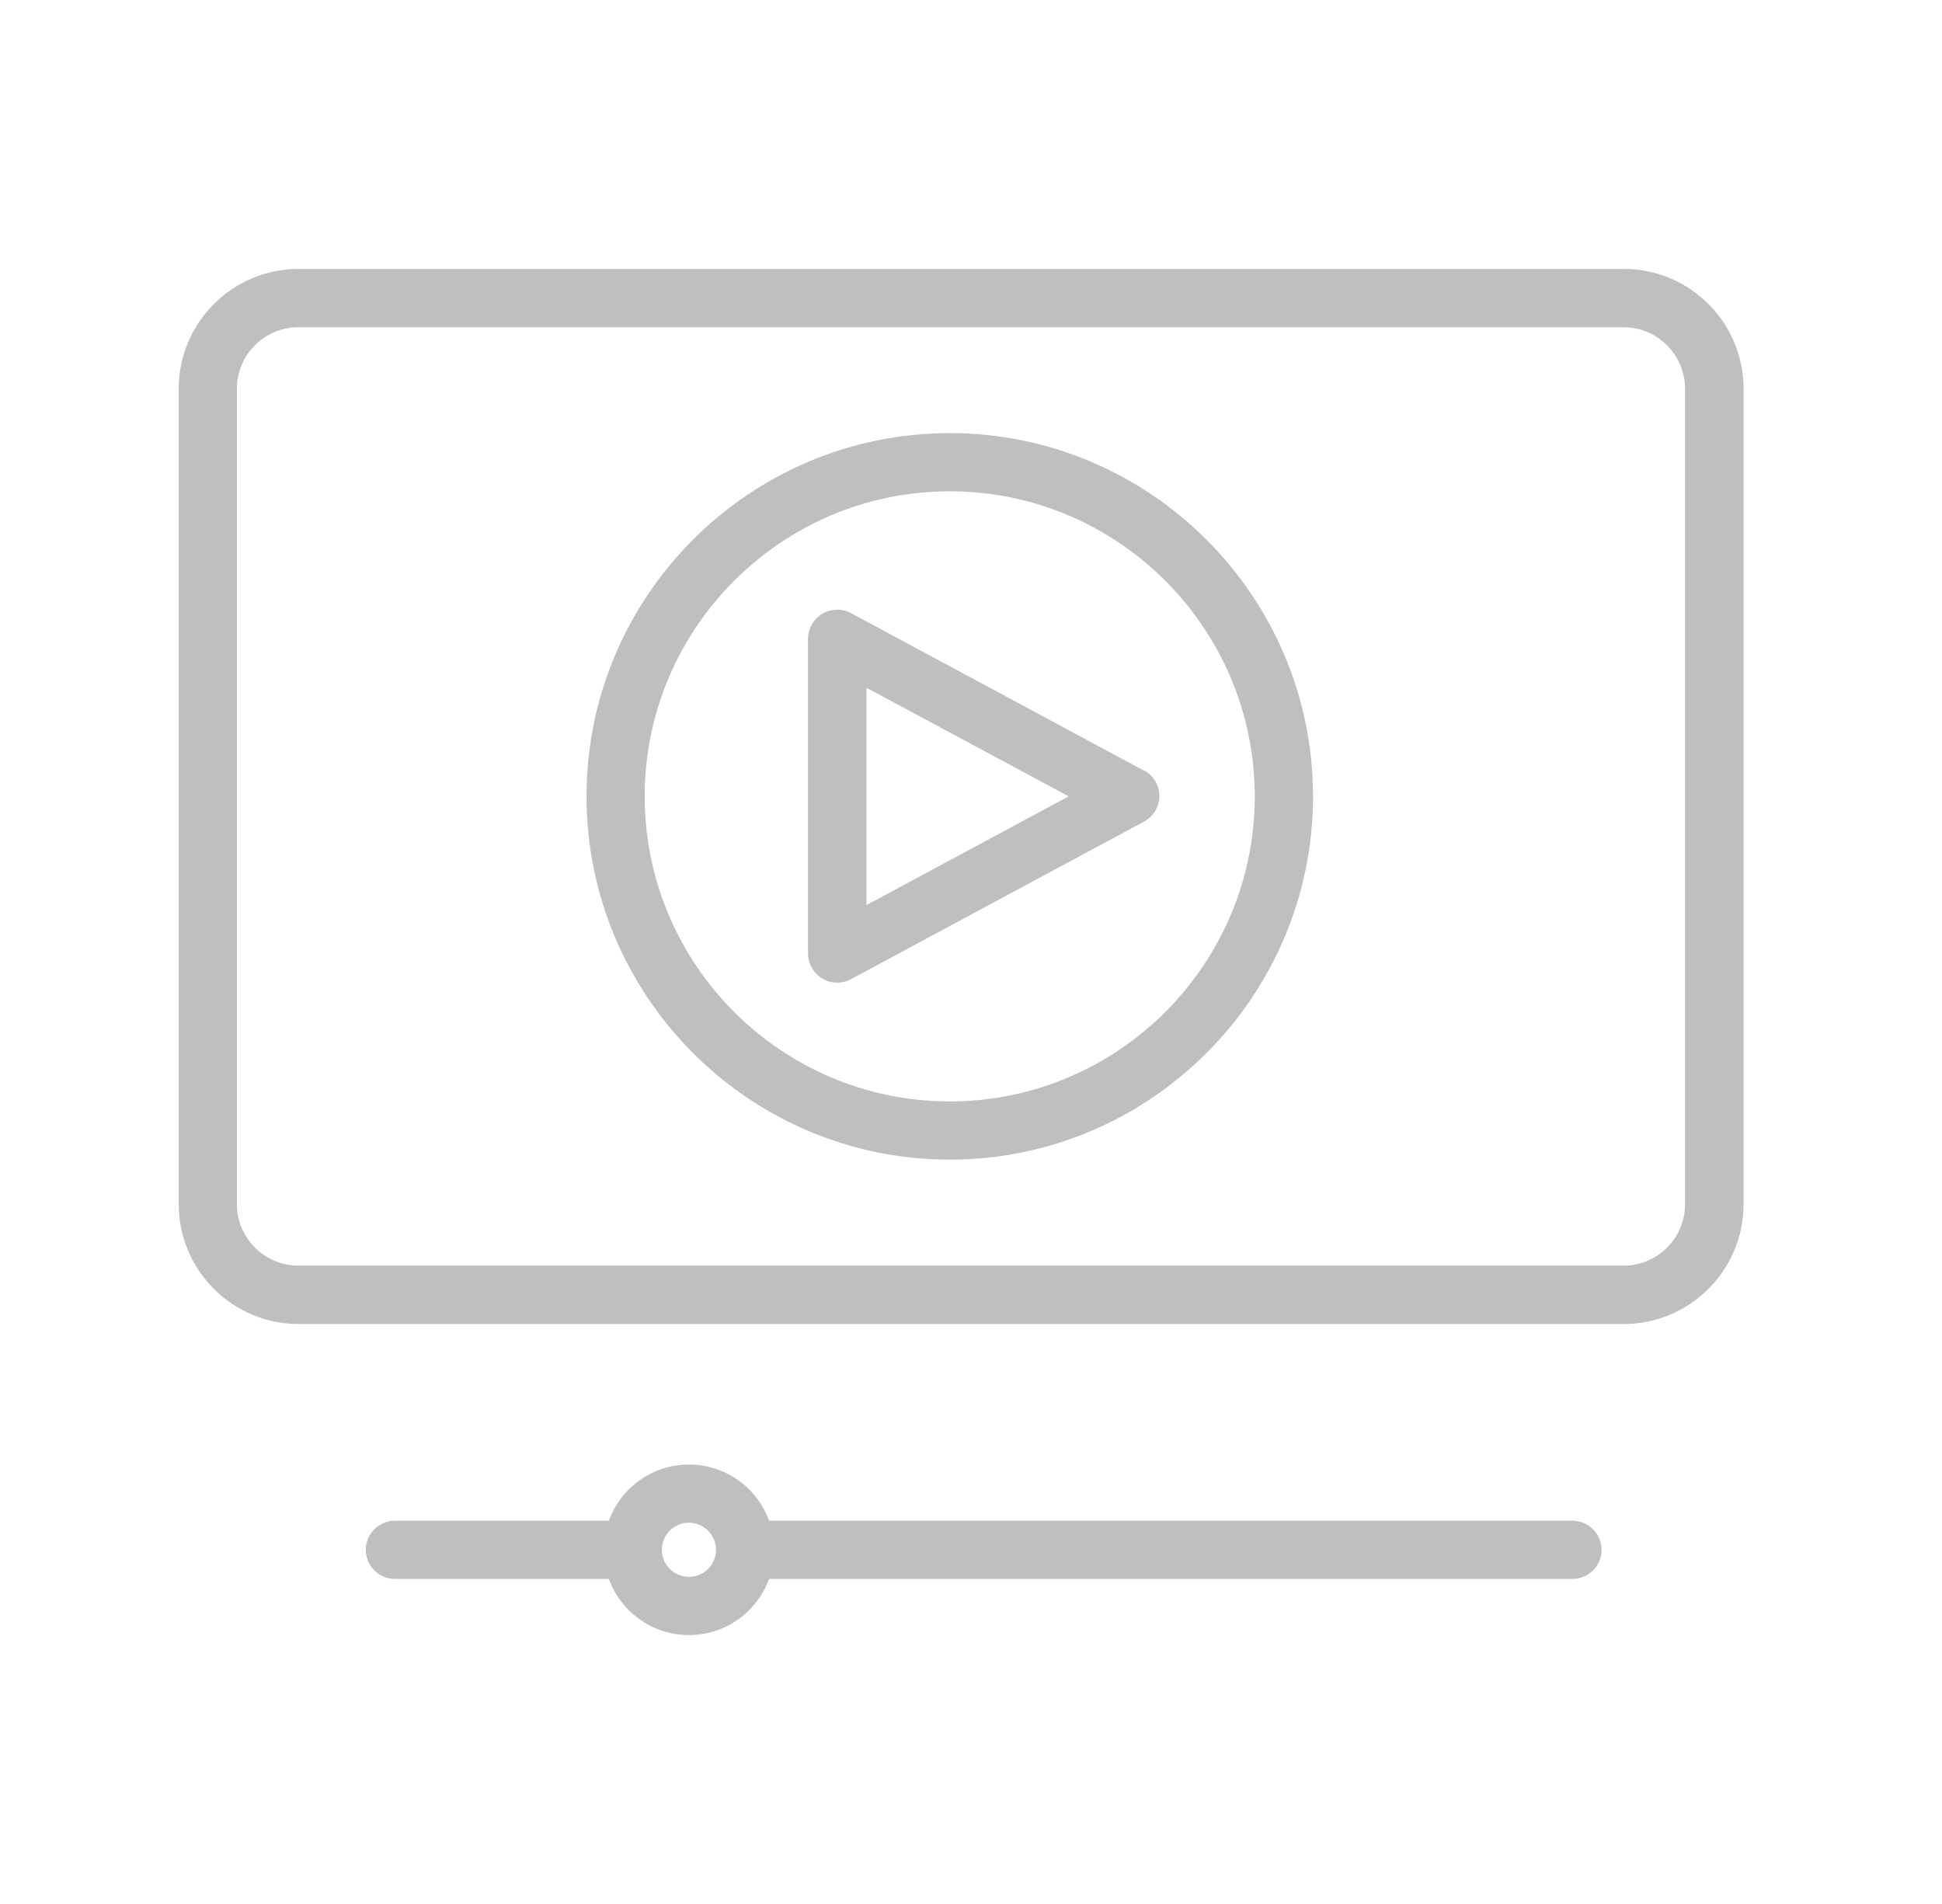 <svg width="51" height="50" viewBox="0 0 51 50" fill="none" xmlns="http://www.w3.org/2000/svg">
<path d="M18.093 38.46C19.062 38.46 19.884 39.074 20.197 39.935H41.295C41.716 39.935 42.06 40.278 42.06 40.699C42.06 41.12 41.716 41.464 41.295 41.464H20.197C19.88 42.325 19.062 42.938 18.093 42.938C17.124 42.938 16.301 42.321 15.989 41.464H10.371C9.951 41.464 9.607 41.12 9.607 40.699C9.607 40.278 9.951 39.935 10.371 39.935H15.989C16.301 39.078 17.124 38.46 18.093 38.46ZM18.093 39.988C17.699 39.988 17.382 40.305 17.382 40.699C17.382 41.093 17.703 41.409 18.093 41.409C18.487 41.409 18.803 41.093 18.803 40.699C18.803 40.306 18.487 39.989 18.093 39.988ZM42.643 7.062C44.38 7.062 45.789 8.475 45.789 10.208V31.623C45.789 33.36 44.376 34.769 42.643 34.77H7.839C6.106 34.77 4.693 33.356 4.693 31.623V10.208C4.693 8.475 6.106 7.062 7.839 7.062H42.643ZM7.835 8.594C6.947 8.594 6.221 9.316 6.221 10.208V31.623C6.221 32.511 6.947 33.236 7.835 33.236H42.639C43.527 33.236 44.252 32.515 44.252 31.623V10.208C44.252 9.32 43.527 8.594 42.639 8.594H7.835ZM24.942 11.374C30.2 11.374 34.481 15.655 34.482 20.913C34.482 26.171 30.2 30.453 24.942 30.453C19.684 30.453 15.403 26.171 15.403 20.913C15.403 15.655 19.68 11.374 24.942 11.374ZM24.942 12.902C20.525 12.902 16.931 16.497 16.931 20.913C16.931 25.33 20.525 28.924 24.942 28.924C29.358 28.924 32.952 25.33 32.952 20.913C32.952 16.497 29.358 12.902 24.942 12.902ZM21.594 16.118C21.826 15.983 22.115 15.975 22.351 16.102L30.041 20.237V20.227C30.292 20.362 30.446 20.62 30.447 20.901C30.447 21.183 30.288 21.446 30.041 21.577L22.351 25.712C22.235 25.774 22.112 25.805 21.988 25.805C21.849 25.805 21.714 25.77 21.594 25.696C21.363 25.557 21.22 25.31 21.22 25.04V16.774C21.22 16.508 21.363 16.257 21.594 16.118ZM22.756 23.767L28.065 20.913L22.756 18.061V23.767Z" fill="#BFBFBF"/>
</svg>
